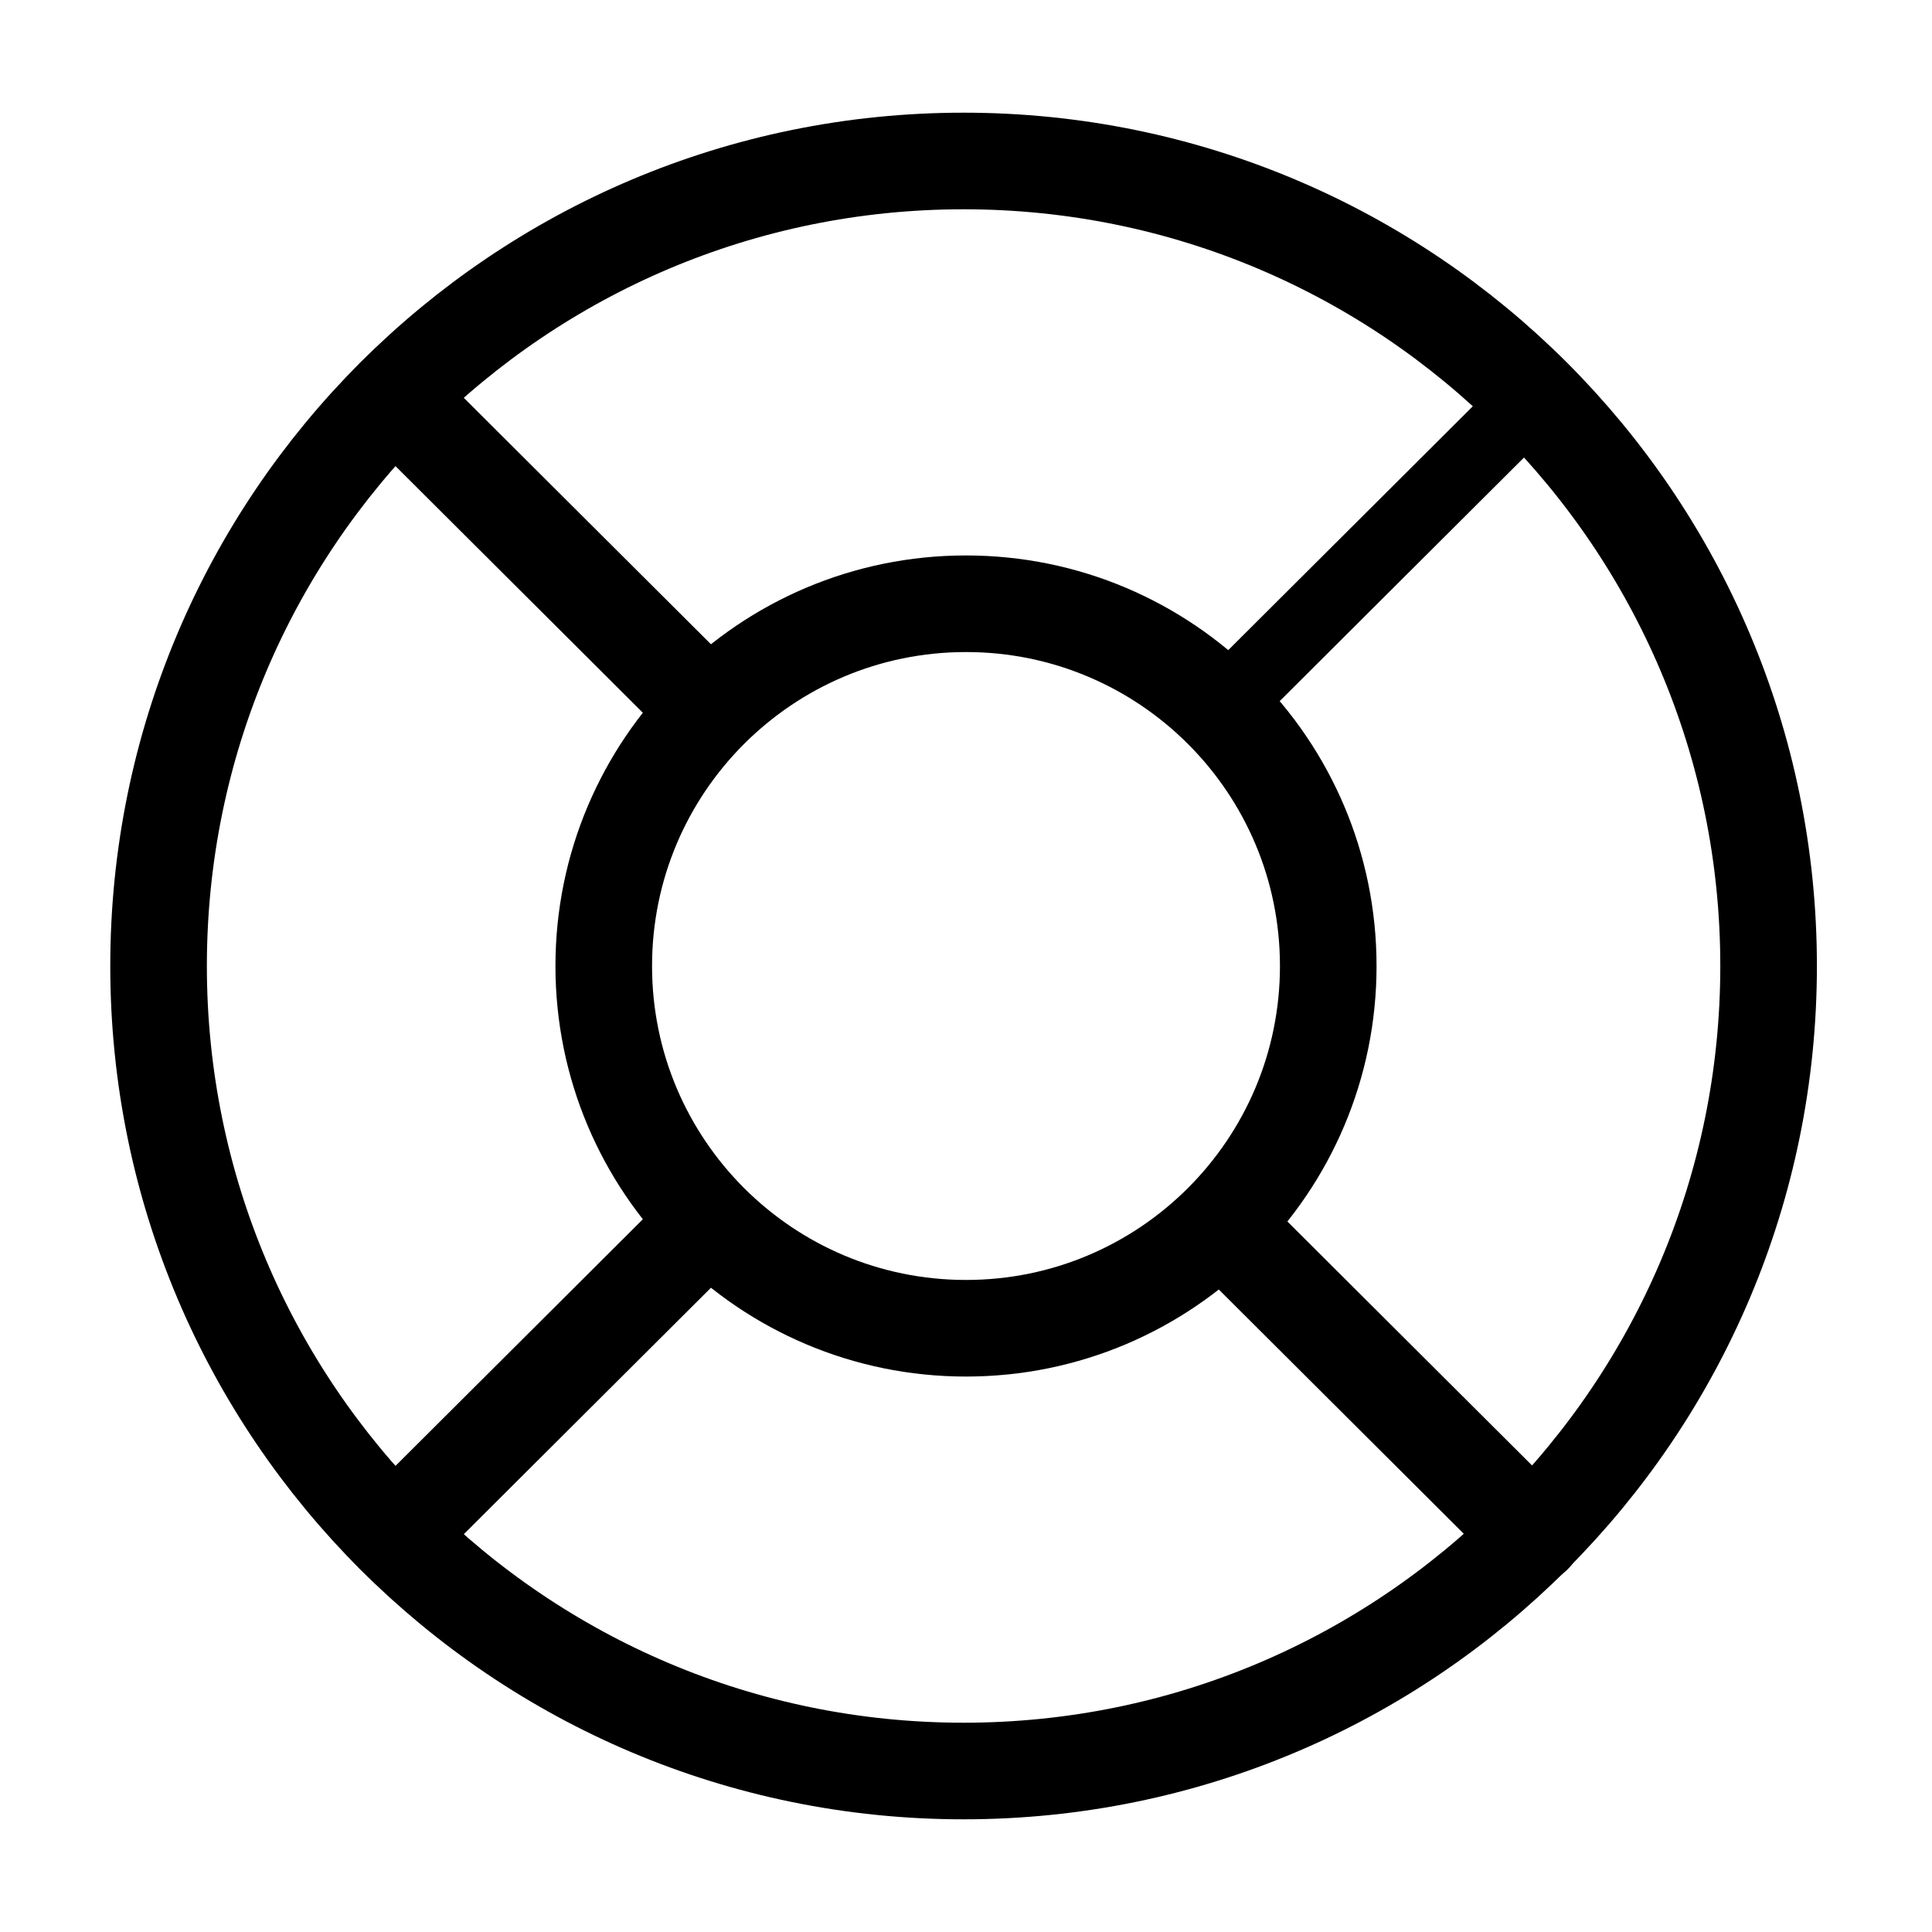 <svg width="40" height="40" viewBox="0 0 40 40" fill="none" xmlns="http://www.w3.org/2000/svg">
<path d="M19.95 36.667C29.155 36.667 36.617 29.205 36.617 20C36.617 10.795 29.155 3.333 19.95 3.333C10.745 3.333 3.283 10.795 3.283 20C3.283 29.205 10.745 36.667 19.95 36.667Z" stroke="currentColor" stroke-width="2" stroke-linecap="round" stroke-linejoin="round"/>
<path d="M20 27.5C24.142 27.5 27.5 24.142 27.5 20C27.5 15.858 24.142 12.5 20 12.5C15.858 12.5 12.5 15.858 12.5 20C12.5 24.142 15.858 27.5 20 27.5Z" stroke="currentColor" stroke-width="2" stroke-linecap="round" stroke-linejoin="round"/>
<path d="M8.167 8.217L14.067 14.1" stroke="currentColor" stroke-width="2" stroke-linecap="round" stroke-linejoin="round"/>
<path d="M8.167 31.783L14.067 25.9" stroke="currentColor" stroke-width="2" stroke-linecap="round" stroke-linejoin="round"/>
<path d="M31.75 31.783L25.85 25.9" stroke="currentColor" stroke-width="2" stroke-linecap="round" stroke-linejoin="round"/>
<path d="M31.75 8.217L25.85 14.1" stroke="currentColor" stroke-width="1.5" stroke-linecap="round" stroke-linejoin="round"/>
</svg>
